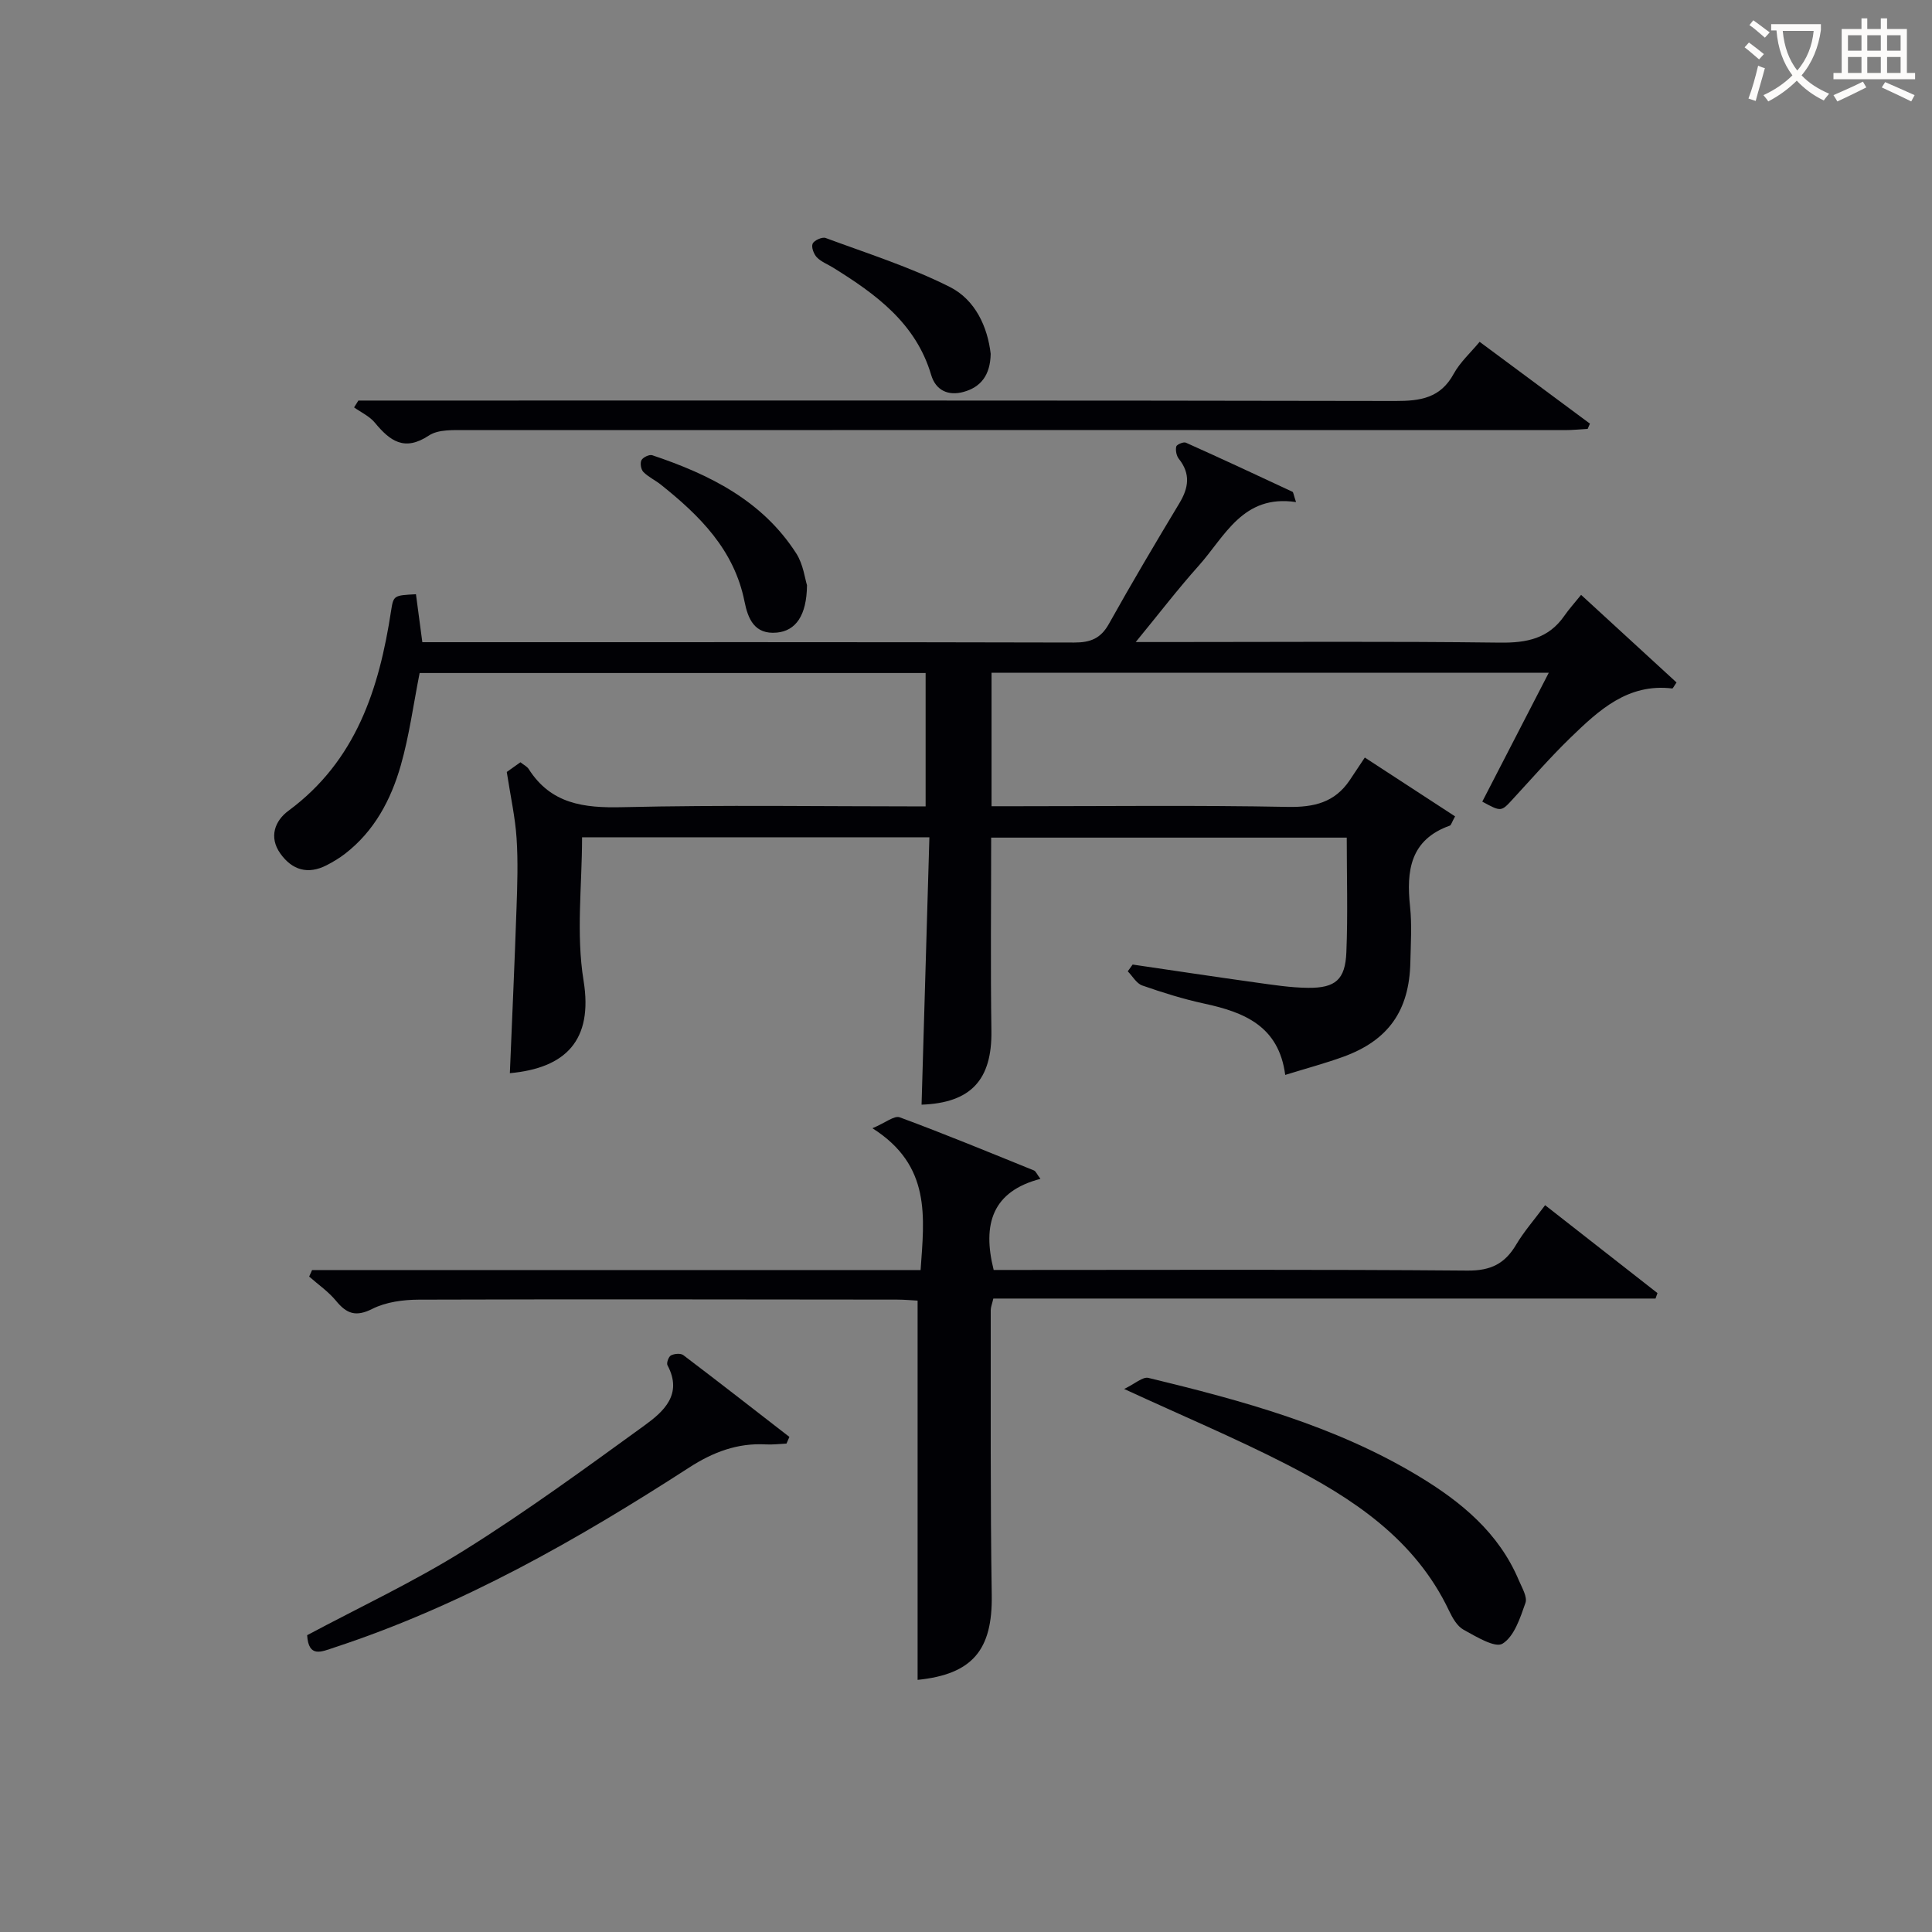 <svg enable-background="new 0 0 400 400" viewBox="0 0 400 400" xmlns="http://www.w3.org/2000/svg"><rect x="0" y="0" width="400" height="400" fill="#808080" stroke="none"/><g fill="#010105"><path d="m268.33 103.95c-11.03-1.65-14.71 7.1-20.17 13.2-4.27 4.77-8.18 9.88-13.02 15.78h6.41c23 0 45.99-.17 68.98.12 5.57.07 10.08-.83 13.36-5.57.95-1.37 2.08-2.61 3.46-4.32 6.98 6.4 13.39 12.29 19.76 18.14-.53.75-.75 1.26-.9 1.24-9.19-1.1-15.19 4.51-21.04 10.17-4.18 4.05-8.01 8.46-11.96 12.74-2.42 2.63-2.39 2.65-6.32.52 4.51-8.75 9.04-17.52 13.77-26.69-38.9 0-76.99 0-115.37 0v27.64h5.33c18.66 0 37.33-.22 55.99.14 5.46.1 9.73-.92 12.83-5.52 1.03-1.53 2.05-3.08 3.13-4.7 7.08 4.62 12.93 8.43 18.69 12.18-.75 1.37-.84 1.83-1.07 1.91-8.23 2.92-9.05 9.34-8.25 16.79.4 3.79.14 7.66.06 11.49-.21 10.04-4.56 16.21-13.93 19.6-3.71 1.34-7.54 2.37-11.98 3.74-1.32-10.12-8.49-12.98-16.74-14.76-4.36-.94-8.66-2.29-12.87-3.76-1.19-.42-2-1.93-2.99-2.93.34-.47.67-.93 1.01-1.4 8.48 1.24 16.96 2.53 25.46 3.71 3.62.5 7.26 1.08 10.89 1.11 5.64.05 7.67-1.71 7.9-7.35.32-7.79.08-15.61.08-23.75-24.53 0-48.9 0-73.62 0 0 13.43-.15 26.71.05 39.98.15 10.17-4.25 14.95-14.46 15.31.54-18.34 1.08-36.7 1.62-55.36-24.47 0-48.06 0-71.91 0 0 9.91-1.26 20.02.31 29.67 2.02 12.4-3.73 18.12-15.26 19.17.47-11.4.99-22.79 1.38-34.18.17-4.83.33-9.68.01-14.49-.28-4.28-1.23-8.52-2.03-13.69.18-.13 1.48-1.05 2.83-2.01.72.57 1.38.88 1.71 1.4 4.61 7.23 11.38 8.09 19.37 7.9 20.8-.49 41.62-.16 62.81-.16 0-9.3 0-18.33 0-27.62-35.05 0-69.95 0-104.76 0-1.3 6.57-2.15 12.99-3.91 19.15-2.03 7.1-5.47 13.59-11.53 18.27-1.18.91-2.48 1.69-3.8 2.37-3.89 2-7.17 1.01-9.61-2.43-2.41-3.4-1.11-6.78 1.69-8.84 13.99-10.33 18.78-25.23 21.25-41.4.49-3.2.58-3.19 5.15-3.43.4 3 .81 6.06 1.32 9.93h4.98c43.32 0 86.65-.04 129.97.07 3.36.01 5.51-.83 7.2-3.87 4.7-8.42 9.62-16.72 14.59-24.98 1.93-3.2 2.34-6.1-.11-9.18-.5-.63-.72-1.76-.54-2.55.1-.42 1.5-1.02 1.99-.8 7.39 3.31 14.73 6.73 22.06 10.16.2.07.22.57.75 2.14z"/><path d="m64.61 262.95h125.99c.76-10.97 2.25-21.61-9.97-29.36 2.69-1.13 4.53-2.68 5.65-2.26 9.34 3.45 18.55 7.26 27.79 11 .39.16.59.75 1.34 1.74-9.92 2.58-12.08 9.33-9.68 18.86h5.13c31 0 62-.13 93 .13 4.79.04 7.71-1.43 10.04-5.36 1.6-2.7 3.71-5.1 6-8.18 7.79 6.1 15.53 12.15 23.26 18.2-.13.38-.26.75-.4 1.13-45.67 0-91.34 0-137.1 0-.27 1.17-.54 1.79-.54 2.4.03 19.67-.1 39.33.21 58.99.18 11.38-4 16.4-15.35 17.56 0-26 0-52.03 0-78.52-1.05-.05-2.65-.21-4.26-.21-33-.03-66-.1-99 .01-3.24.01-6.8.48-9.62 1.9-3.43 1.73-5.33 1.02-7.53-1.66-1.57-1.91-3.69-3.36-5.56-5.02.19-.45.39-.9.6-1.35z"/><path d="m306.34 70.77c7.8 5.78 15.32 11.36 22.84 16.94-.16.36-.31.73-.47 1.09-1.57.09-3.14.25-4.71.25-75.81-.01-151.63-.03-227.44 0-2.62 0-5.78-.19-7.76 1.12-5.08 3.36-8.07 1.12-11.2-2.67-1.1-1.33-2.84-2.12-4.29-3.15.3-.47.6-.95.89-1.42h5.27c69.81 0 139.63-.05 209.44.09 5.19.01 9.33-.61 12.06-5.62 1.32-2.41 3.49-4.36 5.37-6.63z"/><path d="m232.74 287.57c2.24-1.07 3.85-2.58 5.03-2.29 19.4 4.69 38.64 9.9 55.94 20.34 8.82 5.32 16.61 11.73 20.75 21.57.64 1.52 1.8 3.42 1.37 4.67-1.08 3.08-2.31 6.93-4.74 8.44-1.54.96-5.48-1.46-8.07-2.88-1.33-.73-2.3-2.44-3-3.92-7.06-14.88-19.98-23.33-33.88-30.44-10.46-5.35-21.32-9.92-33.4-15.49z"/><path d="m162.83 298.88c-1.42.06-2.85.25-4.26.17-5.89-.33-10.96 1.6-15.89 4.79-23.18 14.98-47.07 28.59-73.47 37.26-2.67.88-5.32 2.2-5.62-2.55 10.82-5.78 22.13-11.07 32.63-17.64 12.77-7.99 24.97-16.91 37.18-25.76 3.96-2.87 8.03-6.45 4.79-12.5-.24-.45.24-1.78.73-2.03.7-.36 2-.48 2.56-.05 7.37 5.58 14.65 11.27 21.96 16.93-.21.46-.41.92-.61 1.38z"/><path d="m205.11 73.26c-.08 4.42-2.05 6.9-5.62 7.88-3.15.87-5.75-.3-6.7-3.51-3.18-10.74-11.46-16.73-20.32-22.23-1.13-.7-2.46-1.2-3.35-2.12-.64-.67-1.19-2.13-.87-2.83.31-.69 1.98-1.44 2.68-1.18 8.64 3.2 17.51 6.01 25.7 10.13 5.31 2.66 7.85 8.32 8.48 13.86z"/><path d="m167.08 121.16c-.06 6.32-2.36 9.44-6.22 9.81-4.69.45-6.01-2.9-6.72-6.45-2.14-10.7-9.27-17.76-17.32-24.18-1.17-.93-2.59-1.58-3.62-2.63-.5-.51-.71-1.83-.39-2.44.31-.59 1.63-1.22 2.23-1.02 11.85 3.97 22.81 9.4 29.83 20.35 1.45 2.28 1.79 5.26 2.21 6.56z"/></g><path d="m362.1 8.8c1.1.8 2.1 1.6 3.1 2.4l-1 1.1c-1.3-1.1-2.3-2-3-2.5zm1.9 4.8c.5.2.9.4 1.4.5-.6 2.3-1.3 4.5-1.9 6.8l-1.5-.5c.8-2.1 1.4-4.3 2-6.8zm-1-9.4c1.3.9 2.4 1.8 3.4 2.5l-1 1.1c-1.4-1.2-2.4-2.1-3.2-2.6zm3.7 2.2v-1.4h10.3v1.2c-.5 3.6-1.8 6.8-4 9.4 1.5 1.6 3.4 2.8 5.7 3.8-.3.4-.7.8-1.1 1.4-2.3-1.1-4.1-2.5-5.6-4.1-1.6 1.6-3.6 3.1-5.9 4.3-.3-.5-.7-.9-1-1.3 2.4-1.1 4.4-2.5 6-4.1-1.9-2.5-3-5.6-3.3-9.3h-1.1zm8.8 0h-6.4c.3 3.3 1.3 6 3 8.2 2-2.3 3.1-5.1 3.4-8.2z" fill="#fcfbfa"/><path d="m385.3 3.8h1.3v2.2h2.8v-2.2h1.3v2.2h4.1v9.1h1.7v1.3h-16.9v-1.3h1.7v-9.1h4.1v-2.2zm.4 13.1.7 1.2c-1.8.9-3.8 1.9-6 2.9-.2-.4-.5-.8-.8-1.3 2.3-1 4.3-1.9 6.1-2.8zm-3.1-6.4h2.8v-3.2h-2.8zm0 4.6h2.8v-3.3h-2.8zm4-4.6h2.8v-3.2h-2.8zm0 4.6h2.8v-3.3h-2.8zm3.7 1.9c2.1.9 4.1 1.8 6.1 2.7l-.7 1.3c-2.2-1.1-4.2-2-6.1-2.9zm3.2-9.7h-2.8v3.2h2.8zm-2.8 7.8h2.8v-3.3h-2.8z" fill="#fcfbfa"/></svg>
